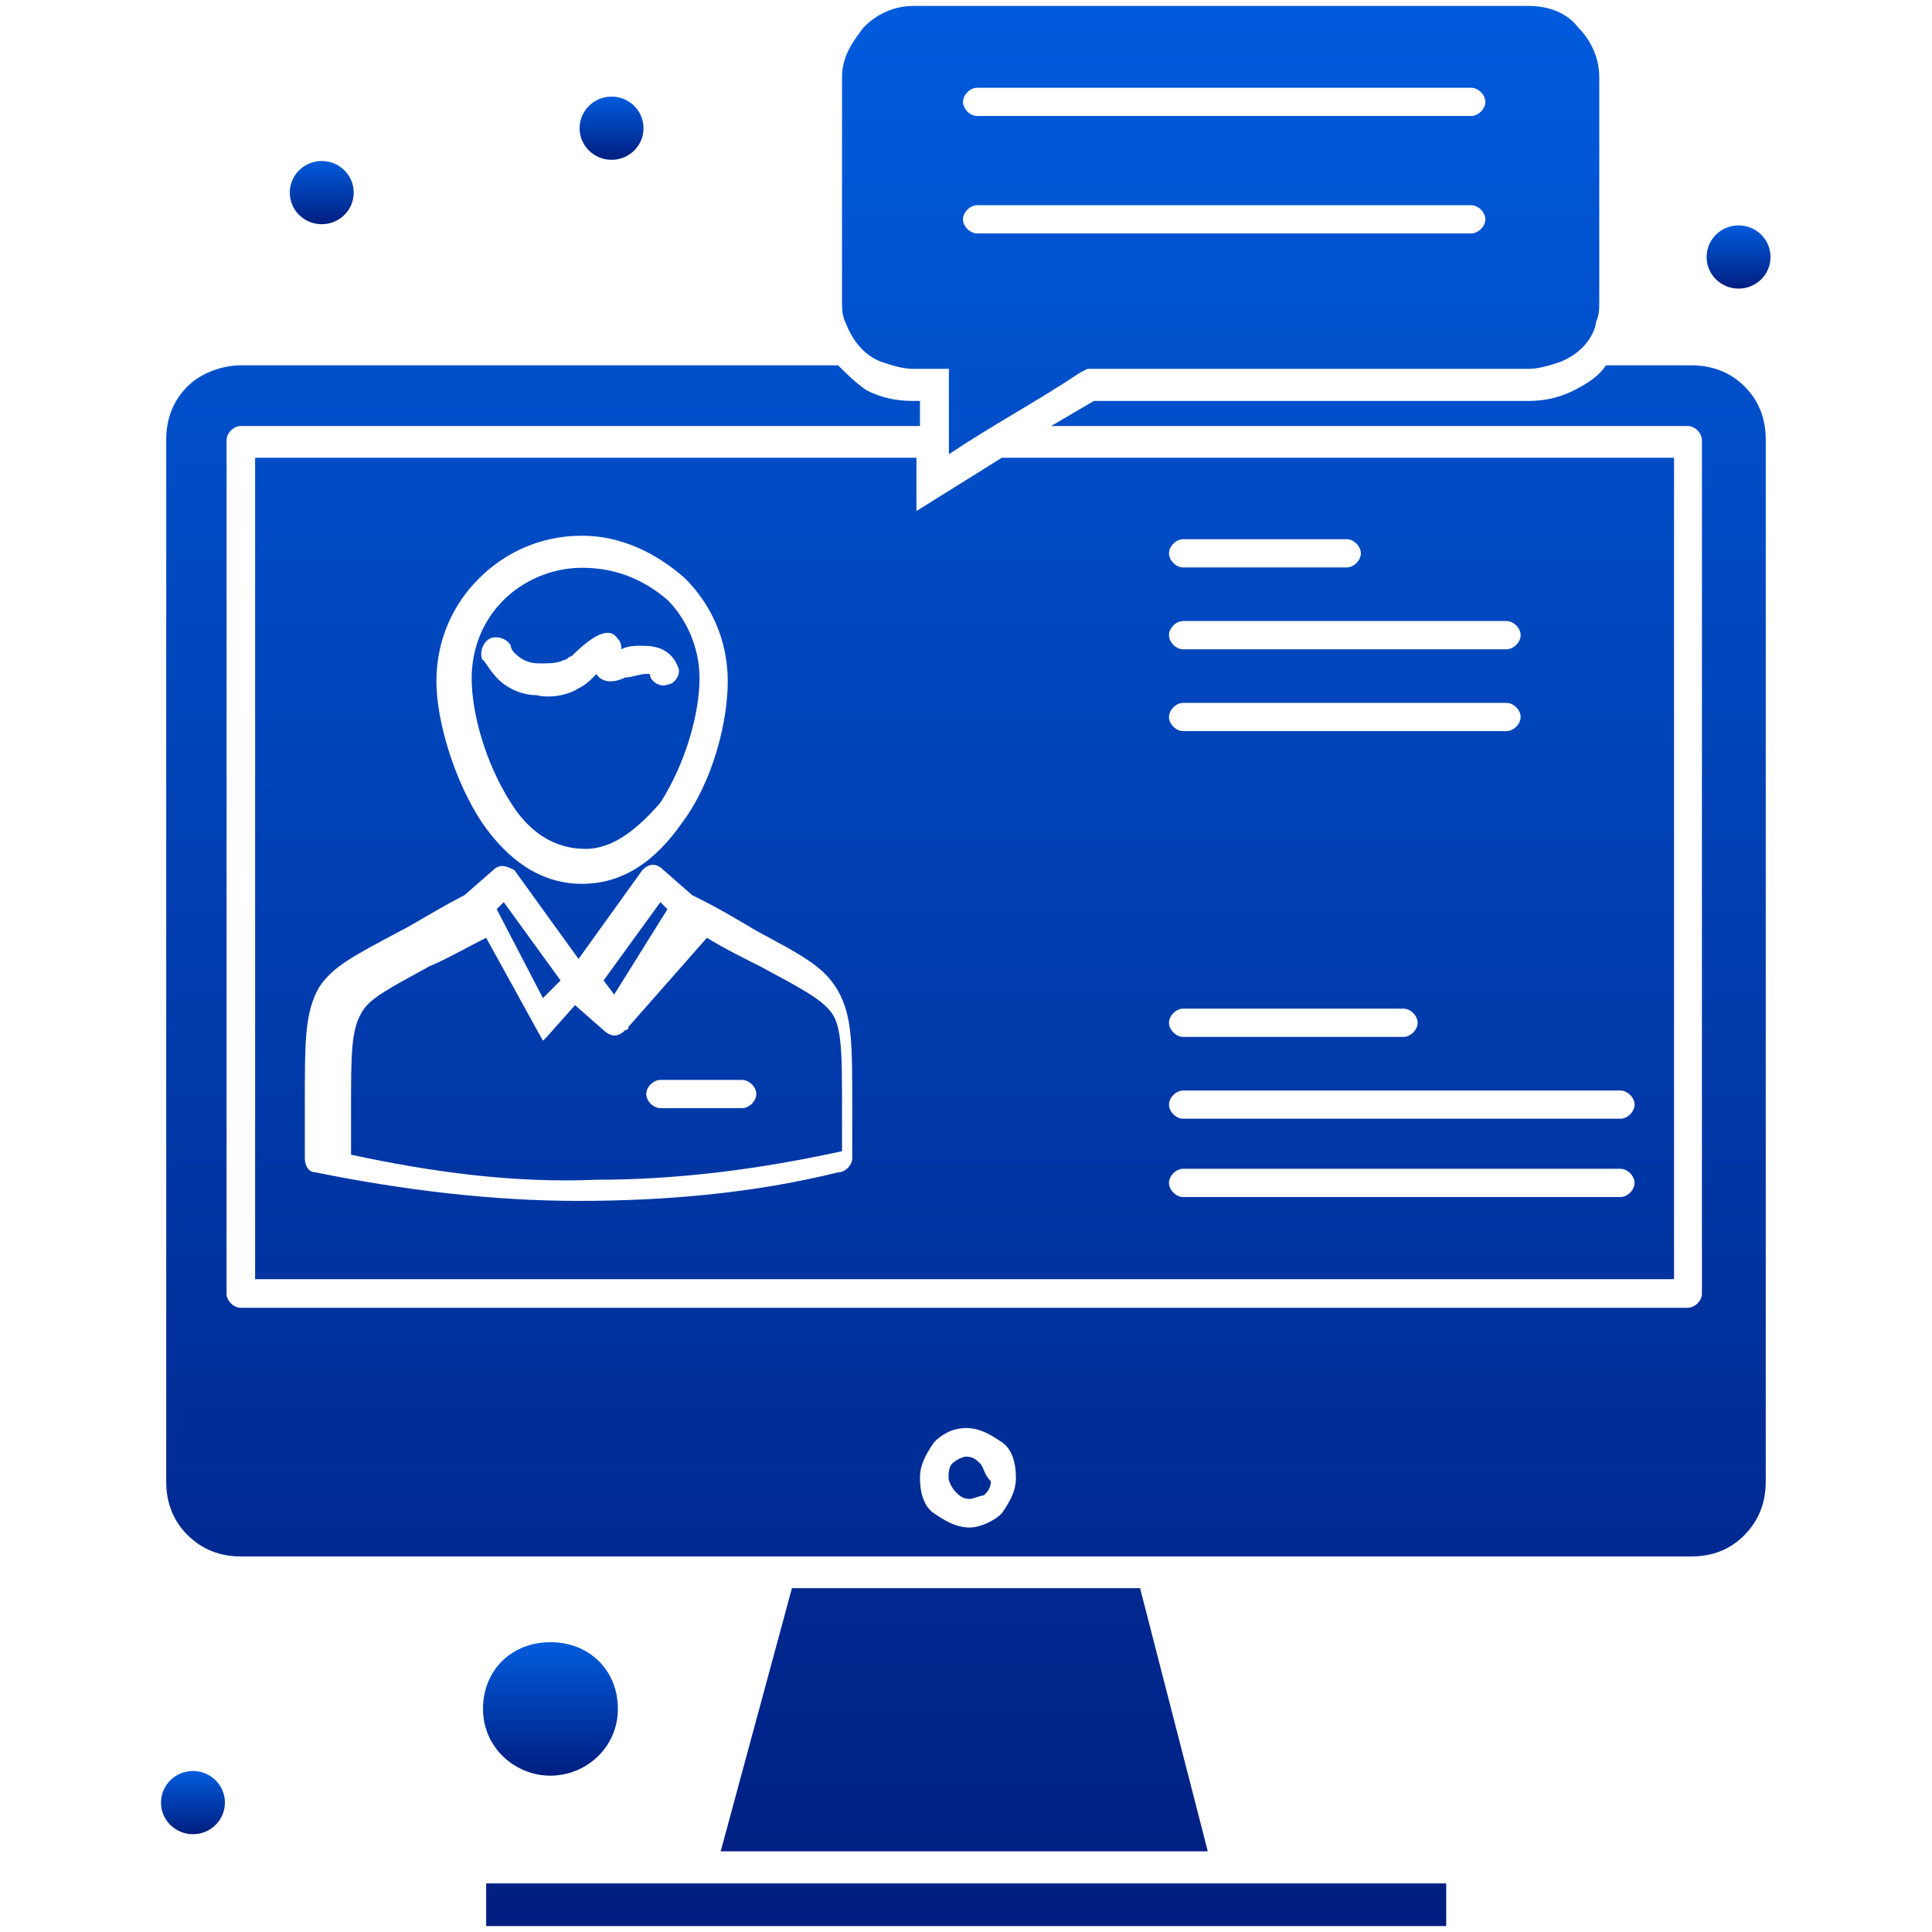 <svg width="60" height="60" viewBox="0 0 60 60" fill="none" xmlns="http://www.w3.org/2000/svg">
<path fill-rule="evenodd" clip-rule="evenodd" d="M35.417 49.322H24.594L22.382 57.494H37.509L35.406 49.322H35.417ZM15.098 58.491V59.816H44.913V58.491H15.098ZM30.444 45.456C30.334 45.346 30.224 45.237 30.006 45.237C29.896 45.237 29.677 45.346 29.567 45.456C29.458 45.565 29.458 45.784 29.458 45.894C29.458 46.003 29.567 46.222 29.677 46.332C29.786 46.441 29.896 46.551 30.115 46.551C30.224 46.551 30.444 46.441 30.553 46.441C30.663 46.332 30.772 46.222 30.772 46.003C30.553 45.784 30.553 45.565 30.444 45.456ZM30.006 44.349C30.444 44.349 30.783 44.568 31.112 44.788C31.44 45.007 31.55 45.445 31.55 45.894C31.55 46.343 31.331 46.672 31.112 47C30.893 47.219 30.454 47.438 30.115 47.438C29.677 47.438 29.337 47.219 29.009 47C28.68 46.781 28.57 46.332 28.57 45.894C28.57 45.456 28.79 45.116 29.009 44.788C29.228 44.568 29.556 44.349 30.006 44.349ZM36.742 17.622C36.523 17.622 36.304 17.403 36.304 17.184C36.304 16.965 36.523 16.746 36.742 16.746H41.825C42.044 16.746 42.263 16.965 42.263 17.184C42.263 17.403 42.044 17.622 41.825 17.622H36.742ZM36.742 20.164C36.523 20.164 36.304 19.945 36.304 19.726C36.304 19.506 36.523 19.287 36.742 19.287H46.786C47.006 19.287 47.225 19.506 47.225 19.726C47.225 19.945 47.006 20.164 46.786 20.164H36.742ZM36.742 22.705C36.523 22.705 36.304 22.486 36.304 22.267C36.304 22.048 36.523 21.829 36.742 21.829H46.786C47.006 21.829 47.225 22.048 47.225 22.267C47.225 22.486 47.006 22.705 46.786 22.705H36.742ZM36.742 32.202C36.523 32.202 36.304 31.983 36.304 31.764C36.304 31.544 36.523 31.325 36.742 31.325H43.588C43.807 31.325 44.026 31.544 44.026 31.764C44.026 31.983 43.807 32.202 43.588 32.202H36.742ZM36.742 34.743C36.523 34.743 36.304 34.524 36.304 34.305C36.304 34.086 36.523 33.867 36.742 33.867H50.325C50.544 33.867 50.763 34.086 50.763 34.305C50.763 34.524 50.544 34.743 50.325 34.743H36.742ZM36.742 37.175C36.523 37.175 36.304 36.956 36.304 36.736C36.304 36.517 36.523 36.298 36.742 36.298H50.325C50.544 36.298 50.763 36.517 50.763 36.736C50.763 36.956 50.544 37.175 50.325 37.175H36.742ZM20.509 34.414C20.29 34.414 20.07 34.195 20.07 33.976C20.07 33.757 20.29 33.538 20.509 33.538H23.05C23.269 33.538 23.488 33.757 23.488 33.976C23.488 34.195 23.269 34.414 23.05 34.414H20.509ZM14.878 17.962C15.656 17.184 16.752 16.637 18.077 16.637C19.293 16.637 20.399 17.184 21.275 17.962C22.053 18.74 22.601 19.835 22.601 21.16C22.601 22.376 22.163 24.249 21.166 25.575C20.388 26.681 19.402 27.448 18.077 27.448C16.752 27.448 15.755 26.67 14.988 25.575C14.101 24.249 13.553 22.376 13.553 21.16C13.553 19.835 14.101 18.729 14.878 17.962ZM18.077 17.633C17.08 17.633 16.204 18.072 15.645 18.63C14.977 19.287 14.648 20.174 14.648 21.062C14.648 22.168 15.086 23.713 15.864 24.928C16.412 25.816 17.19 26.363 18.186 26.363C19.074 26.363 19.84 25.695 20.509 24.928C21.286 23.713 21.724 22.168 21.724 21.062C21.724 20.065 21.286 19.189 20.728 18.63C19.95 17.962 19.074 17.633 18.077 17.633ZM19.074 30.887L20.728 28.236L20.509 28.017L18.745 30.449L19.074 30.887ZM16.861 30.997L17.409 30.449L15.645 28.017L15.426 28.236L16.861 30.997ZM14.429 27.798L15.317 27.021C15.536 26.802 15.755 26.911 15.974 27.021L17.967 29.781L19.95 27.021C20.169 26.802 20.388 26.802 20.607 27.021L21.494 27.798C22.382 28.236 22.929 28.576 23.488 28.905C24.923 29.682 25.591 30.011 26.029 30.778C26.467 31.555 26.467 32.432 26.467 34.316V35.97C26.467 36.189 26.248 36.408 26.029 36.408C23.378 37.065 20.618 37.295 17.967 37.295C15.316 37.295 12.556 36.967 9.796 36.408C9.577 36.408 9.467 36.189 9.467 35.97V34.206C9.467 32.333 9.467 31.446 9.905 30.668C10.344 30 11.012 29.671 12.447 28.905C12.885 28.686 13.553 28.247 14.429 27.798ZM16.971 32.213L16.861 32.322L15.098 29.124C14.44 29.452 13.882 29.781 13.334 30.011C12.118 30.679 11.461 31.008 11.231 31.446C10.902 31.994 10.902 32.771 10.902 34.425V35.86C13.444 36.408 15.985 36.748 18.526 36.638C21.067 36.638 23.608 36.309 26.15 35.751V34.425C26.15 32.771 26.15 31.884 25.821 31.446C25.492 31.008 24.824 30.668 23.608 30.011C23.17 29.792 22.502 29.463 21.954 29.124L19.523 31.884C19.523 31.884 19.523 31.994 19.413 31.994C19.194 32.213 18.975 32.213 18.745 31.994L17.858 31.216L16.971 32.213ZM14.988 20.503C14.878 20.284 14.988 19.956 15.207 19.835C15.426 19.725 15.755 19.835 15.864 20.054C15.864 20.164 15.974 20.273 15.974 20.273C16.193 20.492 16.412 20.602 16.752 20.602C17.091 20.602 17.299 20.602 17.529 20.492C17.639 20.492 17.639 20.383 17.748 20.383C18.526 19.605 18.964 19.495 19.183 19.835C19.293 19.945 19.293 20.054 19.293 20.164C19.512 20.054 19.731 20.054 19.95 20.054C20.388 20.054 20.837 20.164 21.056 20.711C21.166 20.93 20.947 21.259 20.728 21.259C20.509 21.369 20.18 21.149 20.18 20.93H20.07C19.851 20.93 19.632 21.04 19.413 21.04C18.975 21.259 18.636 21.149 18.526 20.93L18.416 21.04C18.307 21.149 18.197 21.259 17.978 21.369C17.65 21.588 17.091 21.697 16.653 21.588C16.215 21.588 15.656 21.369 15.328 20.93C15.218 20.821 15.108 20.602 14.999 20.492L14.988 20.503ZM45.691 2.725C45.91 2.725 46.129 2.944 46.129 3.163C46.129 3.383 45.91 3.602 45.691 3.602H30.345C30.126 3.602 29.907 3.383 29.907 3.163C29.907 2.944 30.126 2.725 30.345 2.725H45.691ZM45.691 6.373C45.91 6.373 46.129 6.592 46.129 6.811C46.129 7.03 45.91 7.249 45.691 7.249H30.345C30.126 7.249 29.907 7.03 29.907 6.811C29.907 6.592 30.126 6.373 30.345 6.373H45.691ZM31.112 14.216L28.461 15.87V14.216H7.923V39.727H51.989V14.216H31.112ZM26.029 11.346H7.474C6.926 11.346 6.258 11.565 5.82 12.003C5.382 12.441 5.162 13 5.162 13.657V46.014C5.162 46.672 5.382 47.23 5.82 47.668C6.258 48.106 6.816 48.337 7.474 48.337H52.526C53.194 48.337 53.742 48.117 54.18 47.668C54.618 47.219 54.837 46.672 54.837 46.014V13.657C54.837 12.989 54.618 12.441 54.18 12.003C53.742 11.565 53.184 11.346 52.526 11.346H49.875C49.656 11.675 49.328 11.894 48.879 12.124C48.441 12.343 47.991 12.452 47.444 12.452H33.971L32.645 13.23H52.417C52.636 13.23 52.855 13.449 52.855 13.668V40.176C52.855 40.395 52.636 40.614 52.417 40.614H7.474C7.255 40.614 7.036 40.395 7.036 40.176V13.668C7.036 13.449 7.255 13.23 7.474 13.23H28.57V12.452H28.352C27.804 12.452 27.355 12.343 26.916 12.124C26.588 11.905 26.259 11.576 26.029 11.346ZM49.558 10.021C49.667 9.801 49.667 9.582 49.667 9.352V2.397C49.667 1.849 49.448 1.29 49.01 0.852C48.681 0.414 48.123 0.184 47.466 0.184H28.362C27.815 0.184 27.256 0.403 26.818 0.852C26.489 1.29 26.15 1.74 26.15 2.397V9.352C26.15 9.571 26.15 9.79 26.259 10.021C26.478 10.568 26.807 11.017 27.366 11.236C27.694 11.346 28.034 11.455 28.362 11.455H29.469V14.106C30.794 13.219 32.229 12.452 33.554 11.565L33.773 11.455H47.466C47.794 11.455 48.134 11.346 48.462 11.236C49.01 11.017 49.459 10.579 49.569 10.021H49.558Z" fill="url(#paint0_linear_188_5555)"/>
<path d="M18.993 3C19.538 3 19.985 3.436 19.985 3.982C19.985 4.527 19.538 4.963 18.993 4.963C18.447 4.963 18 4.527 18 3.982C18 3.436 18.447 3 18.993 3Z" fill="url(#paint1_linear_188_5555)"/>
<path d="M17.094 55.145C18.196 55.145 19.189 54.272 19.189 53.072C19.189 51.873 18.305 51 17.094 51C15.883 51 15 51.873 15 53.072C15 54.272 15.993 55.145 17.094 55.145Z" fill="url(#paint2_linear_188_5555)"/>
<path d="M9.993 5C10.538 5 10.985 5.436 10.985 5.982C10.985 6.527 10.538 6.963 9.993 6.963C9.447 6.963 9 6.527 9 5.982C9 5.436 9.447 5 9.993 5Z" fill="url(#paint3_linear_188_5555)"/>
<path d="M5.993 55C6.538 55 6.985 55.436 6.985 55.982C6.985 56.527 6.538 56.963 5.993 56.963C5.447 56.963 5 56.527 5 55.982C5 55.436 5.447 55 5.993 55Z" fill="url(#paint4_linear_188_5555)"/>
<path d="M53.993 7C54.538 7 54.985 7.436 54.985 7.982C54.985 8.527 54.538 8.963 53.993 8.963C53.447 8.963 53 8.527 53 7.982C53 7.436 53.447 7 53.993 7Z" fill="url(#paint5_linear_188_5555)"/>
<defs>
<linearGradient id="paint0_linear_188_5555" x1="30" y1="0.184" x2="30" y2="59.816" gradientUnits="userSpaceOnUse">
<stop stop-color="#005BDC"/>
<stop offset="1" stop-color="#001E80"/>
</linearGradient>
<linearGradient id="paint1_linear_188_5555" x1="18.993" y1="3" x2="18.993" y2="4.963" gradientUnits="userSpaceOnUse">
<stop stop-color="#005BDC"/>
<stop offset="1" stop-color="#001E80"/>
</linearGradient>
<linearGradient id="paint2_linear_188_5555" x1="17.094" y1="51" x2="17.094" y2="55.145" gradientUnits="userSpaceOnUse">
<stop stop-color="#005BDC"/>
<stop offset="1" stop-color="#001E80"/>
</linearGradient>
<linearGradient id="paint3_linear_188_5555" x1="9.993" y1="5" x2="9.993" y2="6.963" gradientUnits="userSpaceOnUse">
<stop stop-color="#005BDC"/>
<stop offset="1" stop-color="#001E80"/>
</linearGradient>
<linearGradient id="paint4_linear_188_5555" x1="5.993" y1="55" x2="5.993" y2="56.963" gradientUnits="userSpaceOnUse">
<stop stop-color="#005BDC"/>
<stop offset="1" stop-color="#001E80"/>
</linearGradient>
<linearGradient id="paint5_linear_188_5555" x1="53.993" y1="7" x2="53.993" y2="8.963" gradientUnits="userSpaceOnUse">
<stop stop-color="#005BDC"/>
<stop offset="1" stop-color="#001E80"/>
</linearGradient>
</defs>
</svg>
